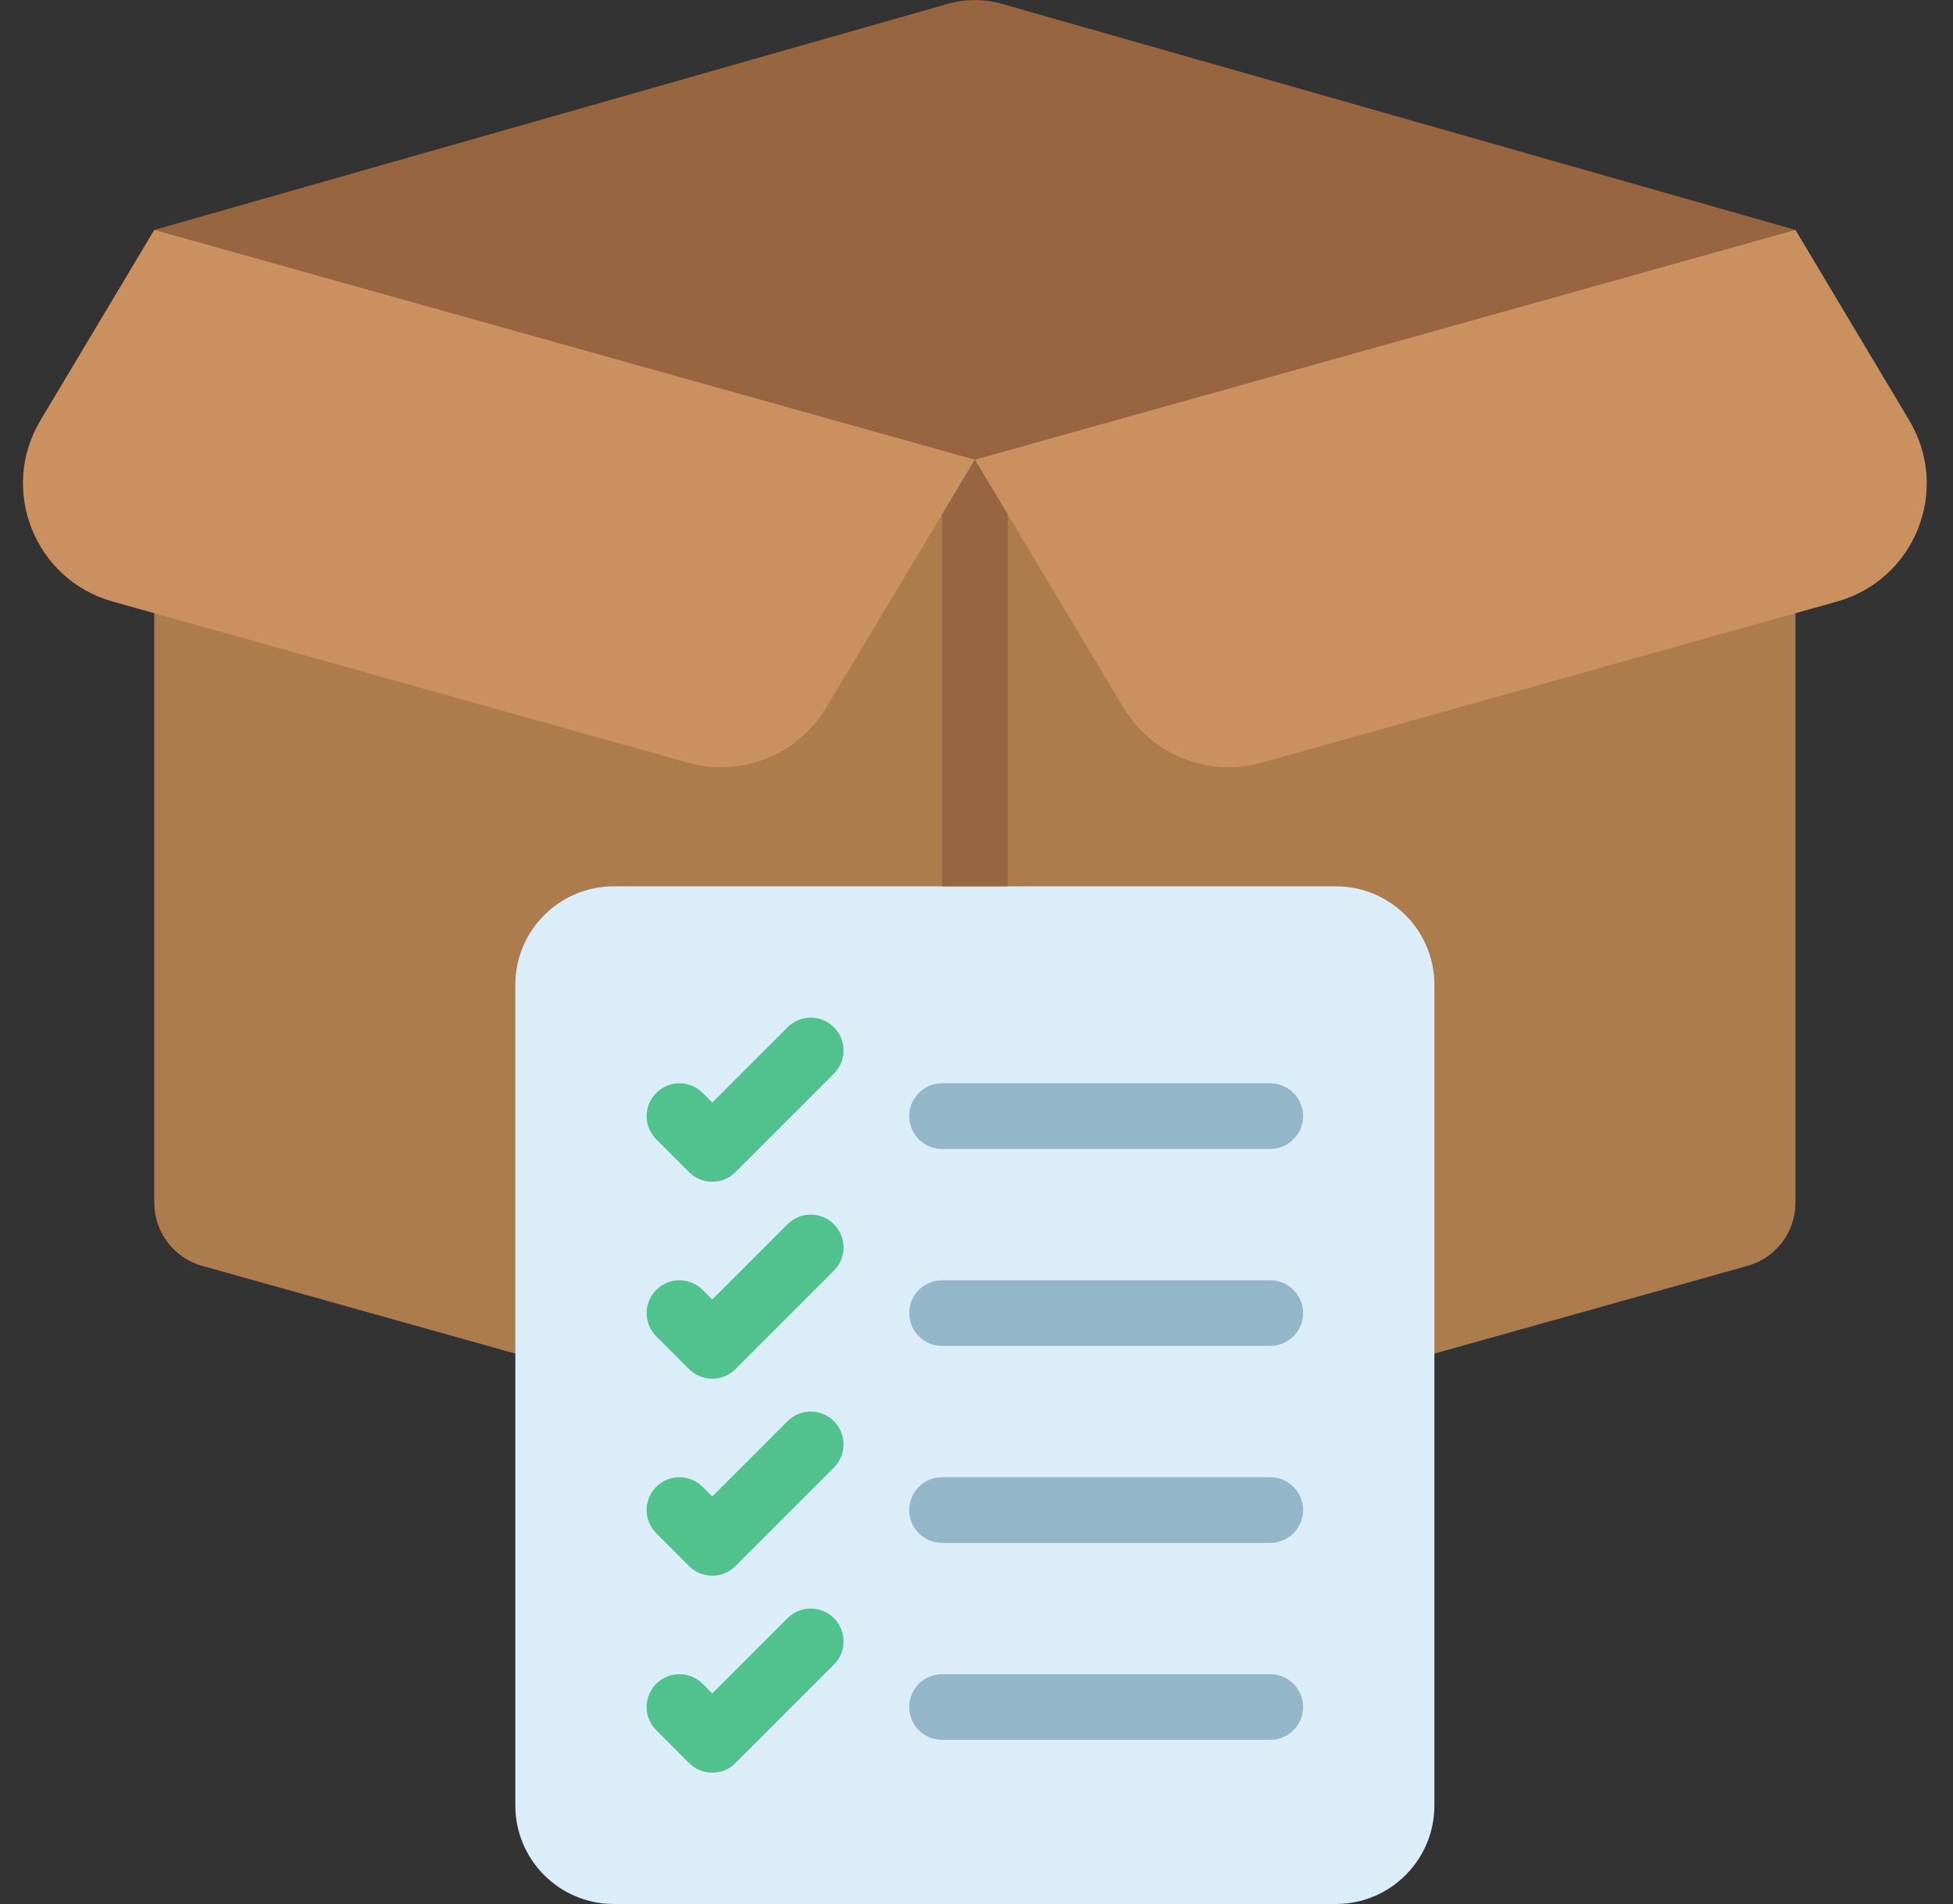 <?xml version="1.0" encoding="UTF-8"?><svg xmlns="http://www.w3.org/2000/svg" xmlns:xlink="http://www.w3.org/1999/xlink" height="58.0" preserveAspectRatio="xMidYMid meet" version="1.0" viewBox="0.3 1.0 59.5 58.0" width="59.5" zoomAndPan="magnify"><rect x="0.3" y="1.0" width="59.5" height="58.0" fill="#333333" stroke="none"/><g><g id="change1_1"><path d="M 55 17 L 55 37.645 C 55 38.531 54.402 39.324 53.539 39.562 L 31.082 45.852 C 30.371 46.051 29.629 46.051 28.918 45.852 L 6.461 39.562 C 5.602 39.324 5 38.531 5 37.645 L 5 17 L 30 12.004 L 55 17" fill="#ad7c4d"/></g><g id="change2_1"><path d="M 55 8.004 L 58.465 13.801 C 59.734 15.918 58.645 18.656 56.27 19.324 L 38.738 24.234 C 37.121 24.688 35.398 24.004 34.531 22.559 L 30 15.004 L 25.469 22.559 C 24.602 24.004 22.879 24.688 21.262 24.234 L 3.73 19.324 C 1.355 18.656 0.266 15.918 1.535 13.801 L 5 8.004 L 55 8.004" fill="#ca9060"/></g><g id="change3_1"><path d="M 5 8.004 L 30 15.004 L 55 8.004 L 30.809 1.113 C 30.281 0.965 29.719 0.965 29.191 1.113 L 5 8.004" fill="#976640"/></g><g id="change4_1"><path d="M 41 59 L 19 59 C 17.344 59 16 57.656 16 56 L 16 31 C 16 29.344 17.344 28 19 28 L 41 28 C 42.656 28 44 29.344 44 31 L 44 56 C 44 57.656 42.656 59 41 59" fill="#dcedfa"/></g><g id="change3_2"><path d="M 31 16.668 L 31 28 L 29 28 L 29 16.668 L 30 15 L 31 16.668" fill="#976640"/></g><g id="change5_1"><path d="M 22 37 C 21.742 37 21.488 36.902 21.293 36.707 L 20.293 35.707 C 19.902 35.316 19.902 34.684 20.293 34.293 C 20.684 33.902 21.316 33.902 21.707 34.293 L 22 34.586 L 24.293 32.293 C 24.684 31.902 25.316 31.902 25.707 32.293 C 26.098 32.684 26.098 33.316 25.707 33.707 L 22.707 36.707 C 22.512 36.902 22.258 37 22 37" fill="#51c28e"/></g><g id="change6_1"><path d="M 39 36 L 29 36 C 28.449 36 28 35.551 28 35 C 28 34.449 28.449 34 29 34 L 39 34 C 39.551 34 40 34.449 40 35 C 40 35.551 39.551 36 39 36" fill="#93b6c8"/></g><g id="change5_2"><path d="M 22 43 C 21.742 43 21.488 42.902 21.293 42.707 L 20.293 41.707 C 19.902 41.316 19.902 40.684 20.293 40.293 C 20.684 39.902 21.316 39.902 21.707 40.293 L 22 40.586 L 24.293 38.293 C 24.684 37.902 25.316 37.902 25.707 38.293 C 26.098 38.684 26.098 39.316 25.707 39.707 L 22.707 42.707 C 22.512 42.902 22.258 43 22 43" fill="#51c28e"/></g><g id="change6_2"><path d="M 39 42 L 29 42 C 28.449 42 28 41.551 28 41 C 28 40.449 28.449 40 29 40 L 39 40 C 39.551 40 40 40.449 40 41 C 40 41.551 39.551 42 39 42" fill="#93b6c8"/></g><g id="change5_3"><path d="M 22 49 C 21.742 49 21.488 48.902 21.293 48.707 L 20.293 47.707 C 19.902 47.316 19.902 46.684 20.293 46.293 C 20.684 45.902 21.316 45.902 21.707 46.293 L 22 46.586 L 24.293 44.293 C 24.684 43.902 25.316 43.902 25.707 44.293 C 26.098 44.684 26.098 45.316 25.707 45.707 L 22.707 48.707 C 22.512 48.902 22.258 49 22 49" fill="#51c28e"/></g><g id="change6_3"><path d="M 39 48 L 29 48 C 28.449 48 28 47.551 28 47 C 28 46.449 28.449 46 29 46 L 39 46 C 39.551 46 40 46.449 40 47 C 40 47.551 39.551 48 39 48" fill="#93b6c8"/></g><g id="change5_4"><path d="M 22 55 C 21.742 55 21.488 54.902 21.293 54.707 L 20.293 53.707 C 19.902 53.316 19.902 52.684 20.293 52.293 C 20.684 51.902 21.316 51.902 21.707 52.293 L 22 52.586 L 24.293 50.293 C 24.684 49.902 25.316 49.902 25.707 50.293 C 26.098 50.684 26.098 51.316 25.707 51.707 L 22.707 54.707 C 22.512 54.902 22.258 55 22 55" fill="#51c28e"/></g><g id="change6_4"><path d="M 39 54 L 29 54 C 28.449 54 28 53.551 28 53 C 28 52.449 28.449 52 29 52 L 39 52 C 39.551 52 40 52.449 40 53 C 40 53.551 39.551 54 39 54" fill="#93b6c8"/></g></g></svg>